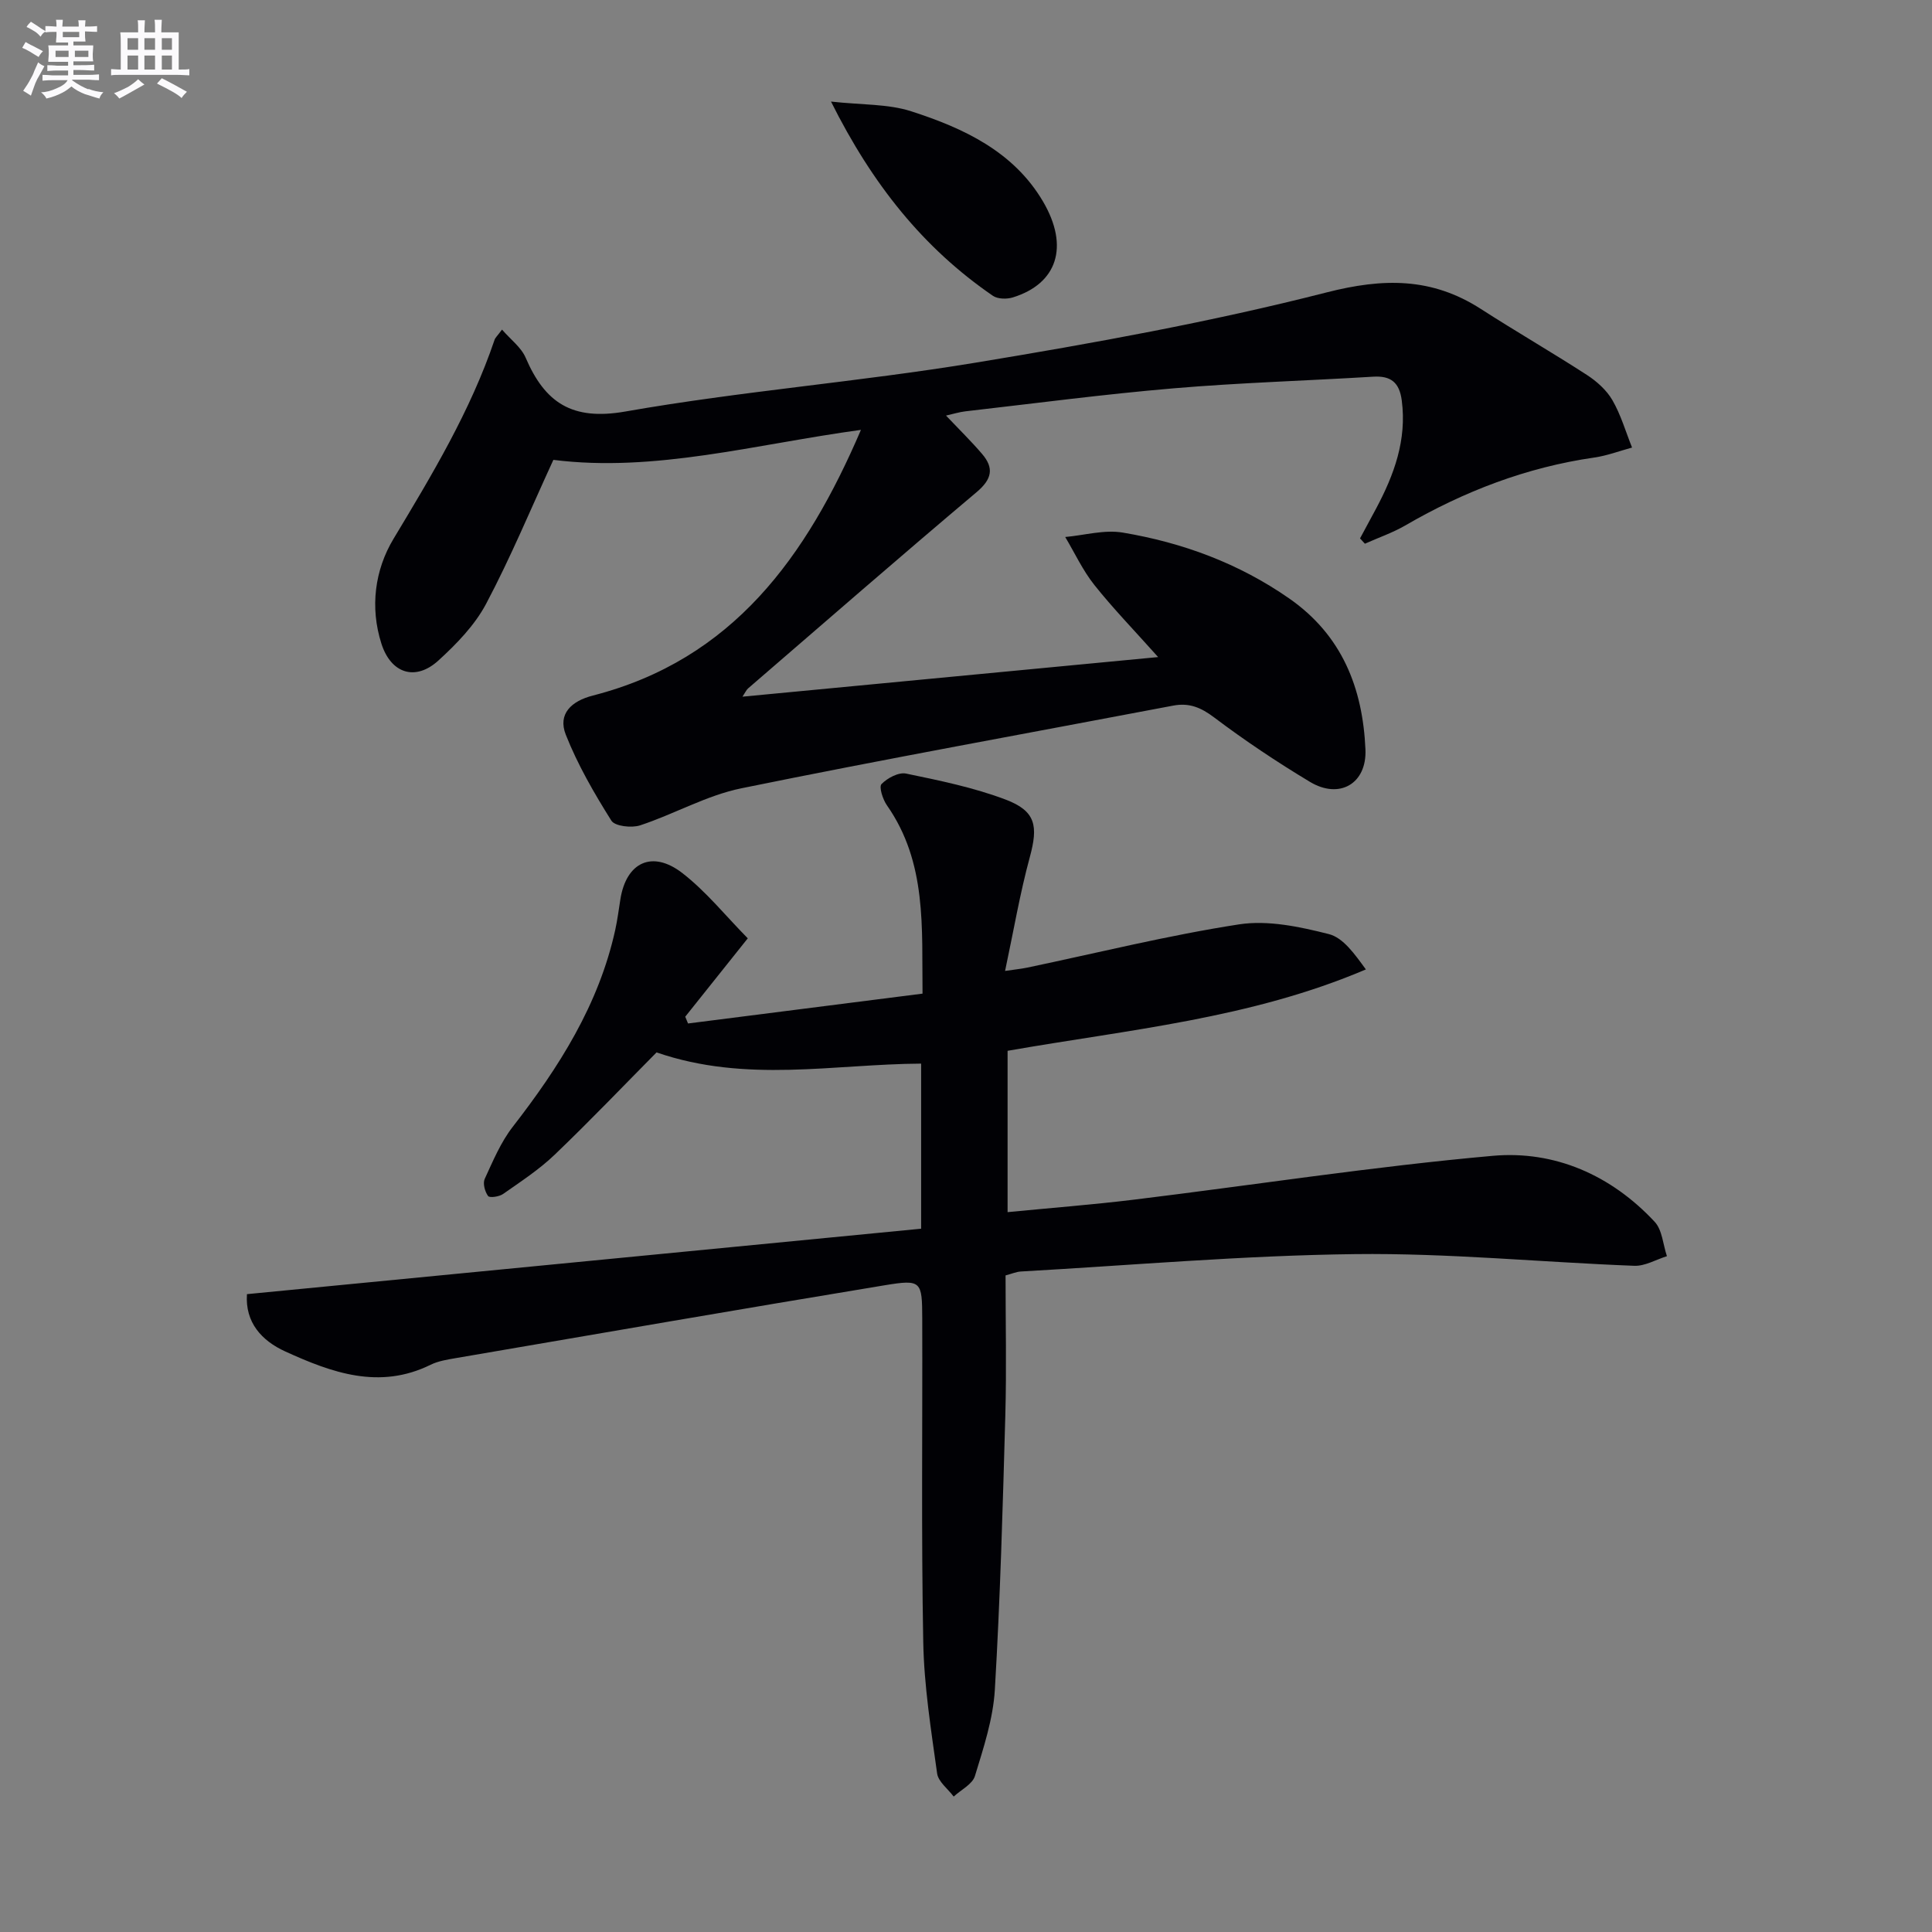 <svg enable-background="new 0 0 400 400" viewBox="0 0 400 400" xmlns="http://www.w3.org/2000/svg"><rect x="0" y="0" width="400" height="400" fill="#808080" stroke="none"/><g fill="#010105"><path d="m154.82 194.27c-4.94 6.19-8.95 11.21-12.95 16.23.19.47.39.93.58 1.4 15.98-2.03 31.96-4.07 48.55-6.18-.17-13.64.95-27.11-7.38-39-.85-1.22-1.68-3.8-1.11-4.39 1.22-1.25 3.54-2.49 5.08-2.17 6.95 1.44 13.99 2.88 20.6 5.38 6.3 2.38 6.77 5.49 5.02 11.92-2.04 7.5-3.34 15.2-5.12 23.56 1.86-.28 3.25-.41 4.61-.69 14.6-3.06 29.12-6.68 43.84-8.95 5.98-.92 12.56.49 18.57 2.01 3.01.76 5.36 4.15 7.68 7.32-23.97 10.21-49.08 12.44-74.18 16.85v33.4c8.89-.87 17.62-1.54 26.3-2.6 24.72-3.02 49.37-6.85 74.16-9.06 12.81-1.14 24.51 4 33.51 13.66 1.58 1.69 1.73 4.72 2.54 7.12-2.26.7-4.54 2.08-6.77 1.99-19.26-.74-38.53-2.65-57.77-2.42-23.08.27-46.14 2.3-69.21 3.6-.95.05-1.88.47-3.18.81 0 9.73.22 19.38-.05 29.01-.53 18.94-1.05 37.89-2.17 56.8-.36 6.02-2.34 12-4.12 17.83-.52 1.71-2.88 2.86-4.4 4.26-1.19-1.59-3.19-3.07-3.43-4.79-1.25-9.02-2.7-18.09-2.87-27.16-.42-22.32-.14-44.65-.21-66.97-.02-7.82-.17-8.19-7.77-6.94-29.6 4.88-59.16 10.01-88.73 15.07-1.79.31-3.68.6-5.29 1.39-10.62 5.23-20.48 1.63-30.1-2.76-4.85-2.21-8.33-5.99-7.92-11.86 46.6-4.52 92.97-9.02 139.58-13.55 0-11.78 0-22.83 0-34.18-18.12.1-36.2 4.08-54.78-2.32-6.56 6.62-13.67 14.07-21.09 21.18-3.21 3.08-7.02 5.56-10.68 8.13-.81.57-2.8.85-3.11.42-.66-.9-1.12-2.6-.7-3.53 1.71-3.71 3.33-7.61 5.81-10.8 9.57-12.33 17.81-25.27 21.22-40.77.46-2.1.73-4.25 1.07-6.38 1.22-7.58 6.55-10.19 12.77-5.42 5.01 3.87 9.08 8.98 13.6 13.55z"/><path d="m178.25 89c-21.83 2.97-42.67 8.86-63.68 6.21-4.65 10.09-8.83 20.19-13.93 29.81-2.35 4.43-6.12 8.31-9.88 11.74-4.75 4.32-9.81 2.7-11.79-3.49-2.41-7.53-1.36-15.29 2.49-21.69 7.99-13.29 15.94-26.48 20.94-41.24.15-.44.57-.8 1.54-2.1 1.78 2.06 3.97 3.67 4.89 5.82 4 9.3 9.57 13.08 20.64 11.14 24.02-4.22 48.43-6.14 72.49-10.11 24.37-4.02 48.76-8.43 72.66-14.54 11.81-3.02 21.82-3.12 31.97 3.41 7.25 4.67 14.72 8.98 21.95 13.66 2.05 1.33 4.09 3.15 5.29 5.23 1.76 3.04 2.75 6.52 4.07 9.81-2.61.71-5.17 1.69-7.83 2.07-14.02 2.02-26.94 6.99-39.14 14.07-2.63 1.52-5.56 2.52-8.34 3.77-.34-.37-.67-.73-1.01-1.1 1.12-2.07 2.24-4.13 3.34-6.2 3.72-6.99 6.37-14.18 5.3-22.36-.49-3.74-2.26-5.15-5.94-4.92-13.77.84-27.58 1.24-41.32 2.41-14.39 1.22-28.72 3.12-43.07 4.76-1.24.14-2.46.53-4.03.88 2.74 2.89 5.22 5.31 7.46 7.93 2.53 2.95 2.05 5.24-1.11 7.91-15.9 13.4-31.58 27.06-47.33 40.65-.34.29-.53.76-1.16 1.71 28.59-2.73 56.68-5.4 86.06-8.2-4.99-5.59-9.35-10.08-13.23-14.96-2.38-3-4.03-6.58-6.01-9.9 3.99-.36 8.12-1.56 11.94-.91 12.38 2.08 23.99 6.36 34.43 13.63 10.96 7.63 15.23 18.57 15.79 31.24.32 7.11-5.37 10.42-11.5 6.73-6.82-4.1-13.47-8.54-19.82-13.33-2.73-2.06-5.16-3.08-8.48-2.45-29.82 5.67-59.69 11.05-89.42 17.12-7.2 1.47-13.88 5.34-20.95 7.67-1.76.58-5.22.19-5.95-.97-3.57-5.68-6.98-11.58-9.44-17.8-1.7-4.31 1.16-6.97 5.63-8.11 28.97-7.44 44.2-28.71 55.48-55z"/><path d="m172.05 21.03c6.42.71 11.82.46 16.63 2.02 10.81 3.48 21.18 8.32 27.26 18.66 5.52 9.4 2.9 17.04-6.25 19.87-1.24.38-3.11.35-4.11-.33-14.42-9.89-24.96-23.07-33.53-40.22z"/></g><path d="m6.8 9.5c.6.3 1.3.7 2.1 1.1-.4.4-.7.8-.9 1.2-.7-.4-1.3-.8-1.8-1.1s-1.1-.6-1.6-.8c.2-.4.5-.8.7-1.2.4.2.8.5 1.5.8zm.9 6.9c-.3.6-.5 1.1-.7 1.7s-.4 1.1-.6 1.7c-.6-.4-1.1-.7-1.6-1 .7-1 1.2-1.8 1.5-2.4.3-.5.6-1.1.8-1.7.3-.6.5-1.2.8-1.8.3.3.8.6 1.3.8-.7 1.3-1.2 2.2-1.5 2.7zm.1-11c.4.3 1 .7 1.7 1.1-.5.2-.8.6-1.1 1.1-.5-.6-1-1-1.4-1.2s-.9-.6-1.5-.8c.2-.4.5-.7.9-1.1.5.3.9.6 1.4.9zm10.5 13c1 .4 2 .6 3.1.7-.4.4-.7.8-.8 1.3-.9-.2-1.9-.6-3-.9-1-.4-2-.9-2.8-1.6-.5.4-1.1.9-1.9 1.3s-1.9.9-3.3 1.2c-.1-.3-.5-.8-1.1-1.3 1 0 2.1-.3 3.2-.8 1.2-.5 1.9-1 2.3-1.7h-3.2c-.4 0-1 0-2 .1v-1.2c1 0 1.7.1 2 .1h3.3v-1h-2.3c-.2 0-.9 0-2 .1v-1.2c1.2 0 1.9.1 2 .1h2.3v-.8h-4.1c0-.7.1-1.2.1-1.6 0-.5 0-1.1-.1-1.8h4.1v-.6h-2.5c0-.6.1-1.1.1-1.6v-.6h-.5c-.4 0-1 0-1.8.1v-1.3c1.2 0 1.9.1 2.1.1h.2c0-.3 0-.8-.1-1.4h1.4c0 .6-.1 1-.1 1.4h3.4c0-.4 0-.8-.1-1.3h1.5c0 .4-.1.9-.1 1.3.7 0 1.5 0 2.5-.1v1.2c-1 0-1.8-.1-2.5-.1v.6c0 .3 0 .8.1 1.5h-2.5v.8h4.1c0 .7-.1 1.3-.1 1.8s0 1 .1 1.5h-4.1v.8h1.4c.8 0 1.8 0 2.9-.1v1.2c-1 0-1.9-.1-2.8-.1h-1.5v1h3.2c.3 0 1 0 2.1-.1v1.2c-1.1 0-1.8-.1-2.1-.1h-3.4l-.1.1c1.4 1 2.4 1.5 3.4 1.9zm-4.1-6.6v-1.3h-2.7v1.3zm2.2-4.1v-1.1h-3.4v1.1zm1.9 4.1v-1.3h-2.8v1.3z" fill="#fbfafc"/><path d="m37 6.7v2.3 5.4c1 0 1.8 0 2.2-.1v1.3c-.6 0-1.5-.1-2.5-.1h-11.9c-.7 0-1.3 0-1.8.1v-1.3c.5 0 1.1.1 2 .1v-5.2c0-1 0-1.8-.1-2.5h3.7c0-1.3 0-2.1-.1-2.5h1.5c0 .4-.1 1.3-.1 2.5h2.2c0-1.2 0-2.1-.1-2.6h1.5c0 .4-.1 1.3-.1 2.6zm-12.3 13.7c-.3-.4-.7-.8-1.1-1.1 1.1-.4 2.1-.9 2.9-1.3.8-.5 1.5-1 2.1-1.6.4.4.9.8 1.3 1.1-2.5 1.4-4.2 2.4-5.2 2.9zm3.9-10.1v-2.4h-2.2v2.4zm0 4.1v-2.9h-2.2v2.9zm3.5-4.1v-2.4h-2.2v2.4zm0 4.1v-2.9h-2.2v2.9zm.4 2.9 1-1.1c.6.3 1.4.7 2.5 1.3s2 1.1 2.7 1.5c-.4.4-.8.8-1.1 1.3-.8-.8-2.5-1.7-5.1-3zm3.1-7v-2.4h-2.1v2.4zm0 4.1v-2.9h-2.1v2.9z" fill="#fbfafc"/></svg>
